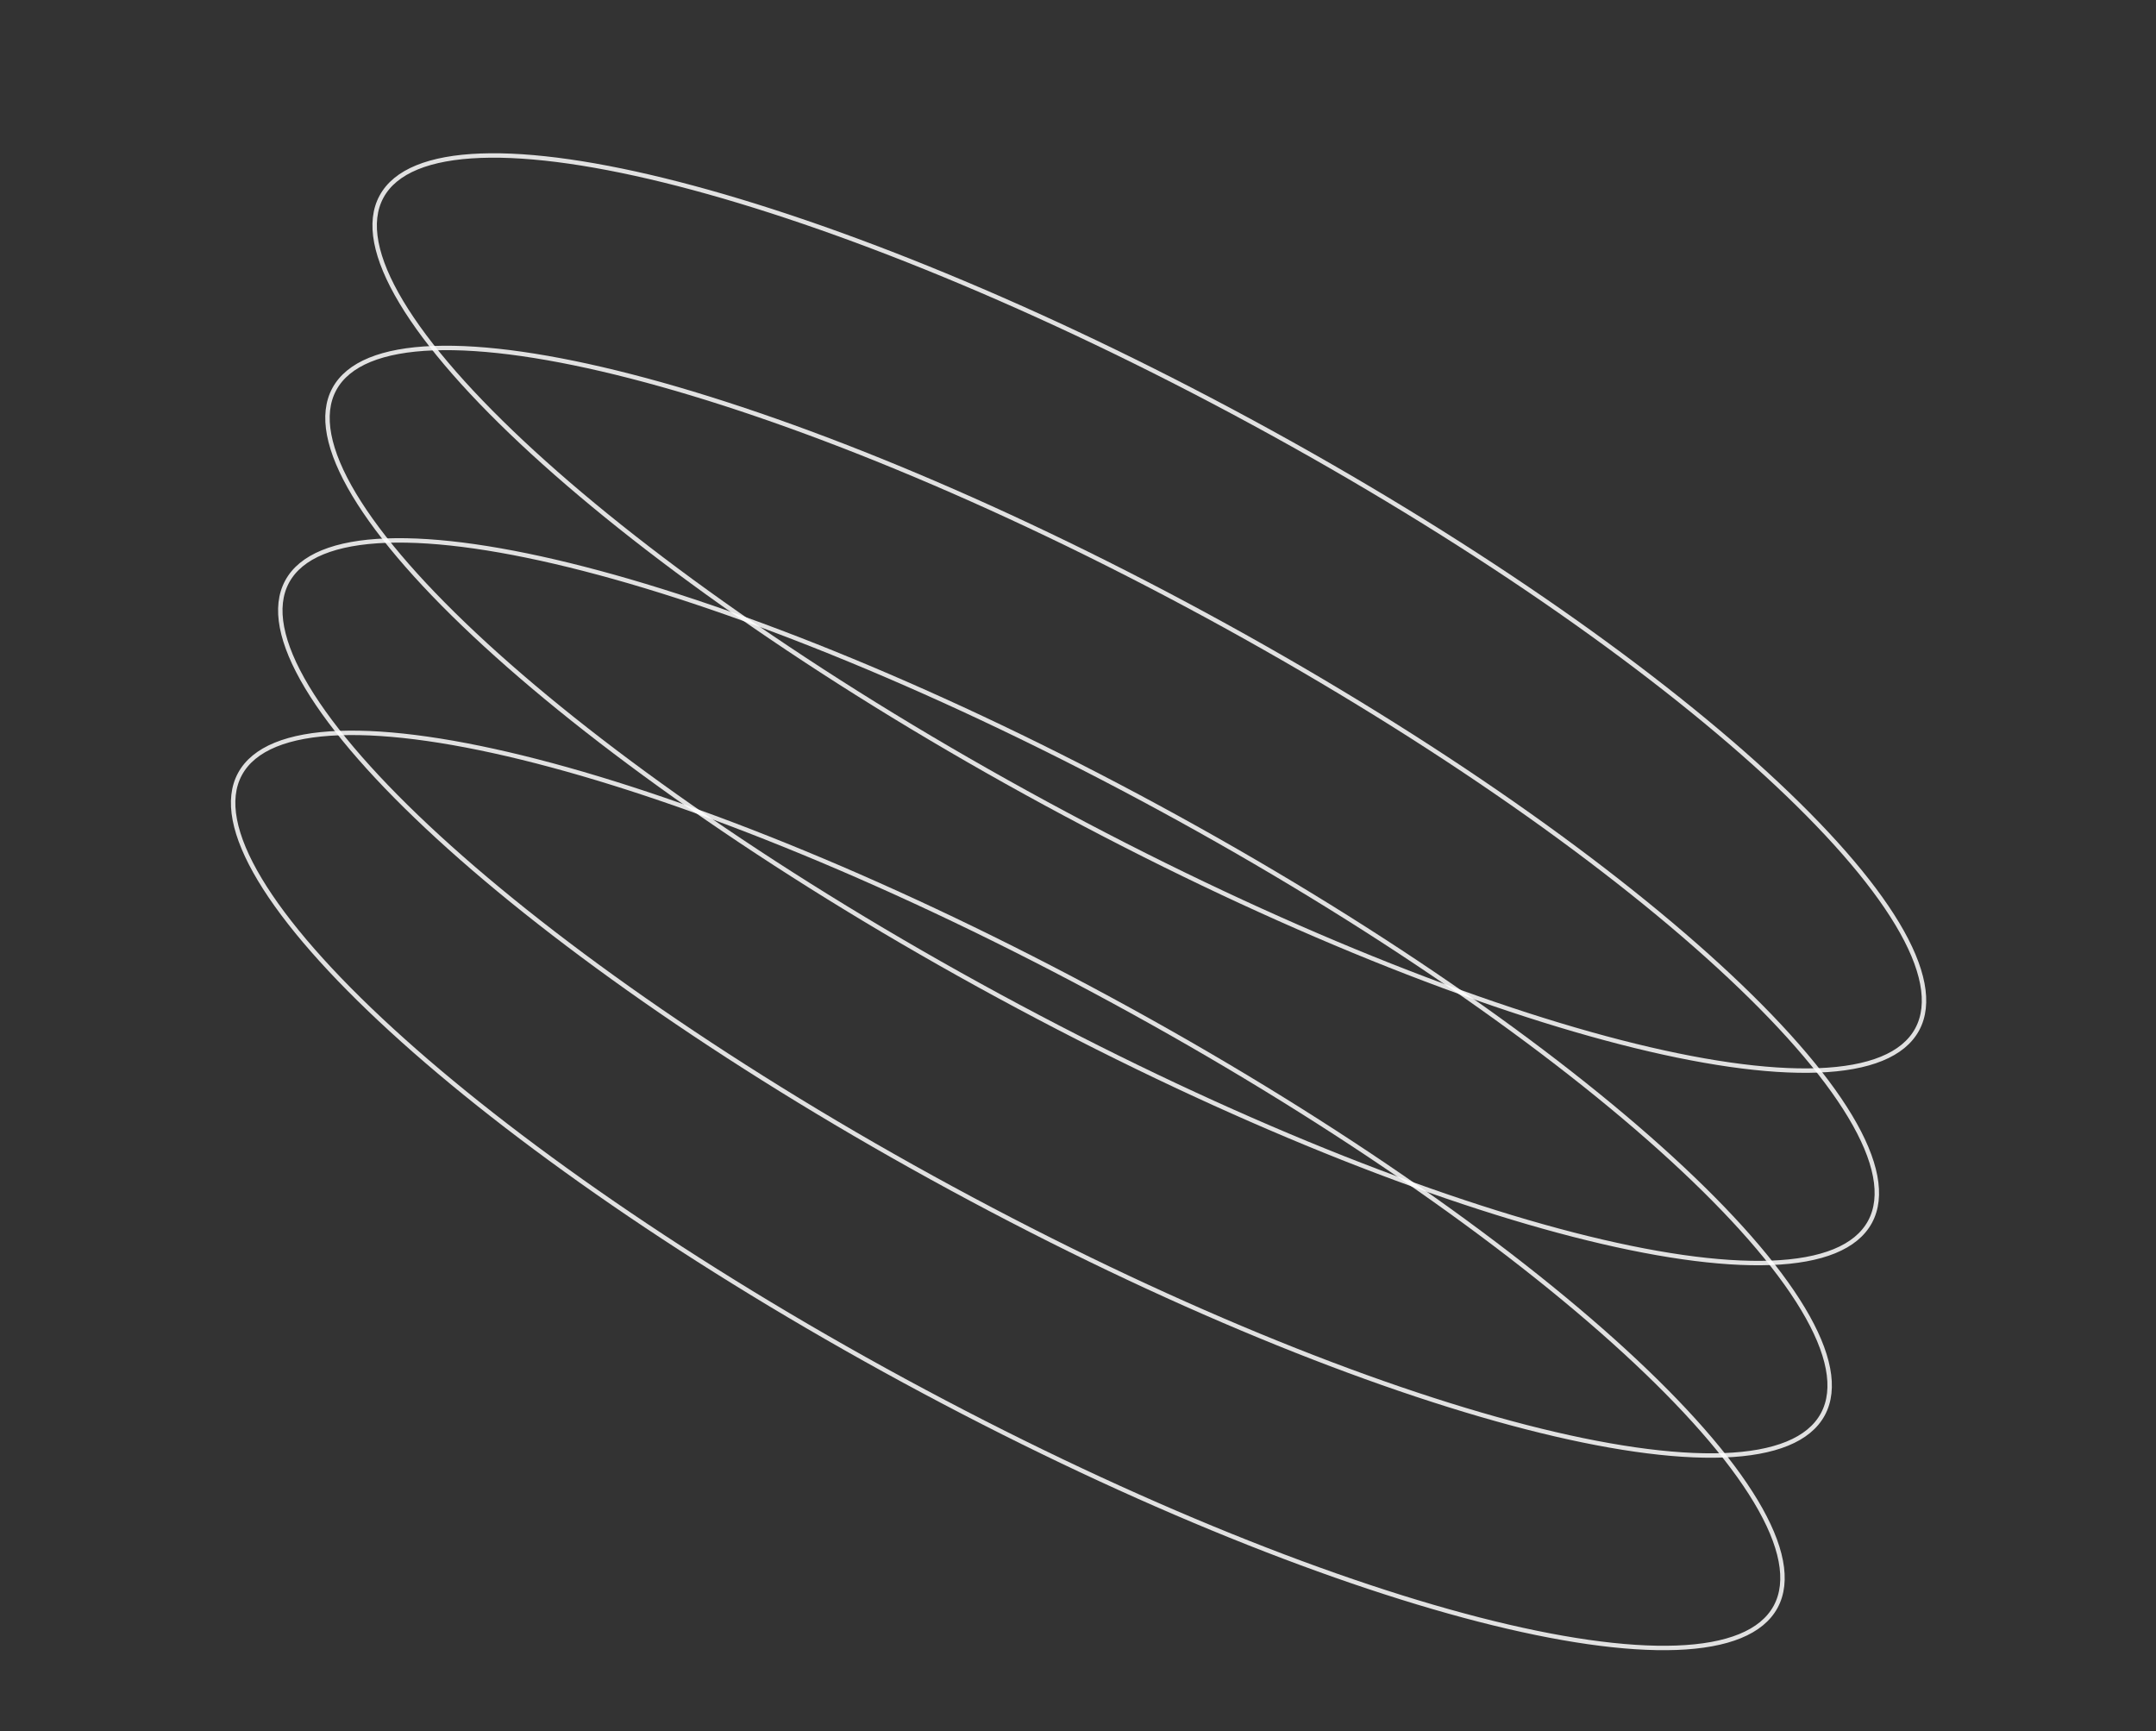<?xml version="1.0" encoding="UTF-8"?> <svg xmlns="http://www.w3.org/2000/svg" width="487" height="391" viewBox="0 0 487 391" fill="none"><rect x="0" y="0" width="487" height="391" fill="#333333" stroke="none"/> <path d="M433.05 232.51C429.932 238.26 422.221 241.331 410.632 241.759C399.083 242.186 383.864 239.978 366.02 235.386C330.339 226.203 284.27 207.515 236.281 181.493C188.291 155.47 147.497 127.056 120.335 102.163C106.751 89.713 96.598 78.163 90.655 68.251C84.692 58.305 83.058 50.167 86.177 44.417C89.295 38.666 97.006 35.596 108.594 35.167C120.144 34.74 135.363 36.948 153.207 41.541C188.888 50.724 234.957 69.411 282.946 95.434C330.936 121.456 371.73 149.87 398.892 174.764C412.476 187.213 422.629 198.763 428.572 208.676C434.535 218.621 436.168 226.759 433.05 232.51Z" stroke="white" stroke-opacity="0.85"></path> <path d="M422.394 275.977C419.276 281.727 411.565 284.798 399.976 285.226C388.427 285.653 373.208 283.445 355.364 278.853C319.683 269.67 273.614 250.982 225.625 224.96C177.635 198.938 136.841 170.523 109.679 145.63C96.095 133.18 85.942 121.631 79.999 111.718C74.036 101.772 72.402 93.635 75.52 87.884C78.639 82.134 86.35 79.063 97.938 78.635C109.488 78.208 124.707 80.415 142.551 85.008C178.232 94.191 224.301 112.878 272.29 138.901C320.28 164.923 361.074 193.337 388.236 218.231C401.82 230.681 411.973 242.23 417.916 252.143C423.879 262.089 425.512 270.226 422.394 275.977Z" stroke="white" stroke-opacity="0.85"></path> <path d="M411.738 319.445C408.62 325.195 400.908 328.266 389.32 328.694C377.77 329.121 362.552 326.913 344.707 322.321C309.026 313.138 262.958 294.45 214.968 268.428C166.978 242.405 126.184 213.991 99.022 189.098C85.438 176.648 75.285 165.098 69.342 155.186C63.379 145.24 61.746 137.102 64.864 131.352C67.982 125.601 75.693 122.531 87.282 122.102C98.832 121.675 114.05 123.883 131.894 128.476C167.575 137.659 213.644 156.346 261.634 182.369C309.623 208.391 350.418 236.805 377.58 261.699C391.163 274.148 401.316 285.698 407.259 295.611C413.222 305.556 414.856 313.694 411.738 319.445Z" stroke="white" stroke-opacity="0.85"></path> <path d="M401.081 362.913C397.963 368.663 390.252 371.734 378.663 372.162C367.114 372.589 351.895 370.381 334.051 365.789C298.37 356.606 252.301 337.918 204.312 311.896C156.322 285.874 115.528 257.459 88.366 232.566C74.782 220.116 64.629 208.567 58.686 198.654C52.723 188.708 51.089 180.571 54.208 174.82C57.326 169.07 65.037 165.999 76.625 165.571C88.175 165.144 103.394 167.352 121.238 171.944C156.919 181.127 202.988 199.815 250.977 225.837C298.967 251.859 339.761 280.273 366.923 305.167C380.507 317.617 390.66 329.166 396.603 339.079C402.566 349.025 404.199 357.162 401.081 362.913Z" stroke="white" stroke-opacity="0.85"></path> </svg> 